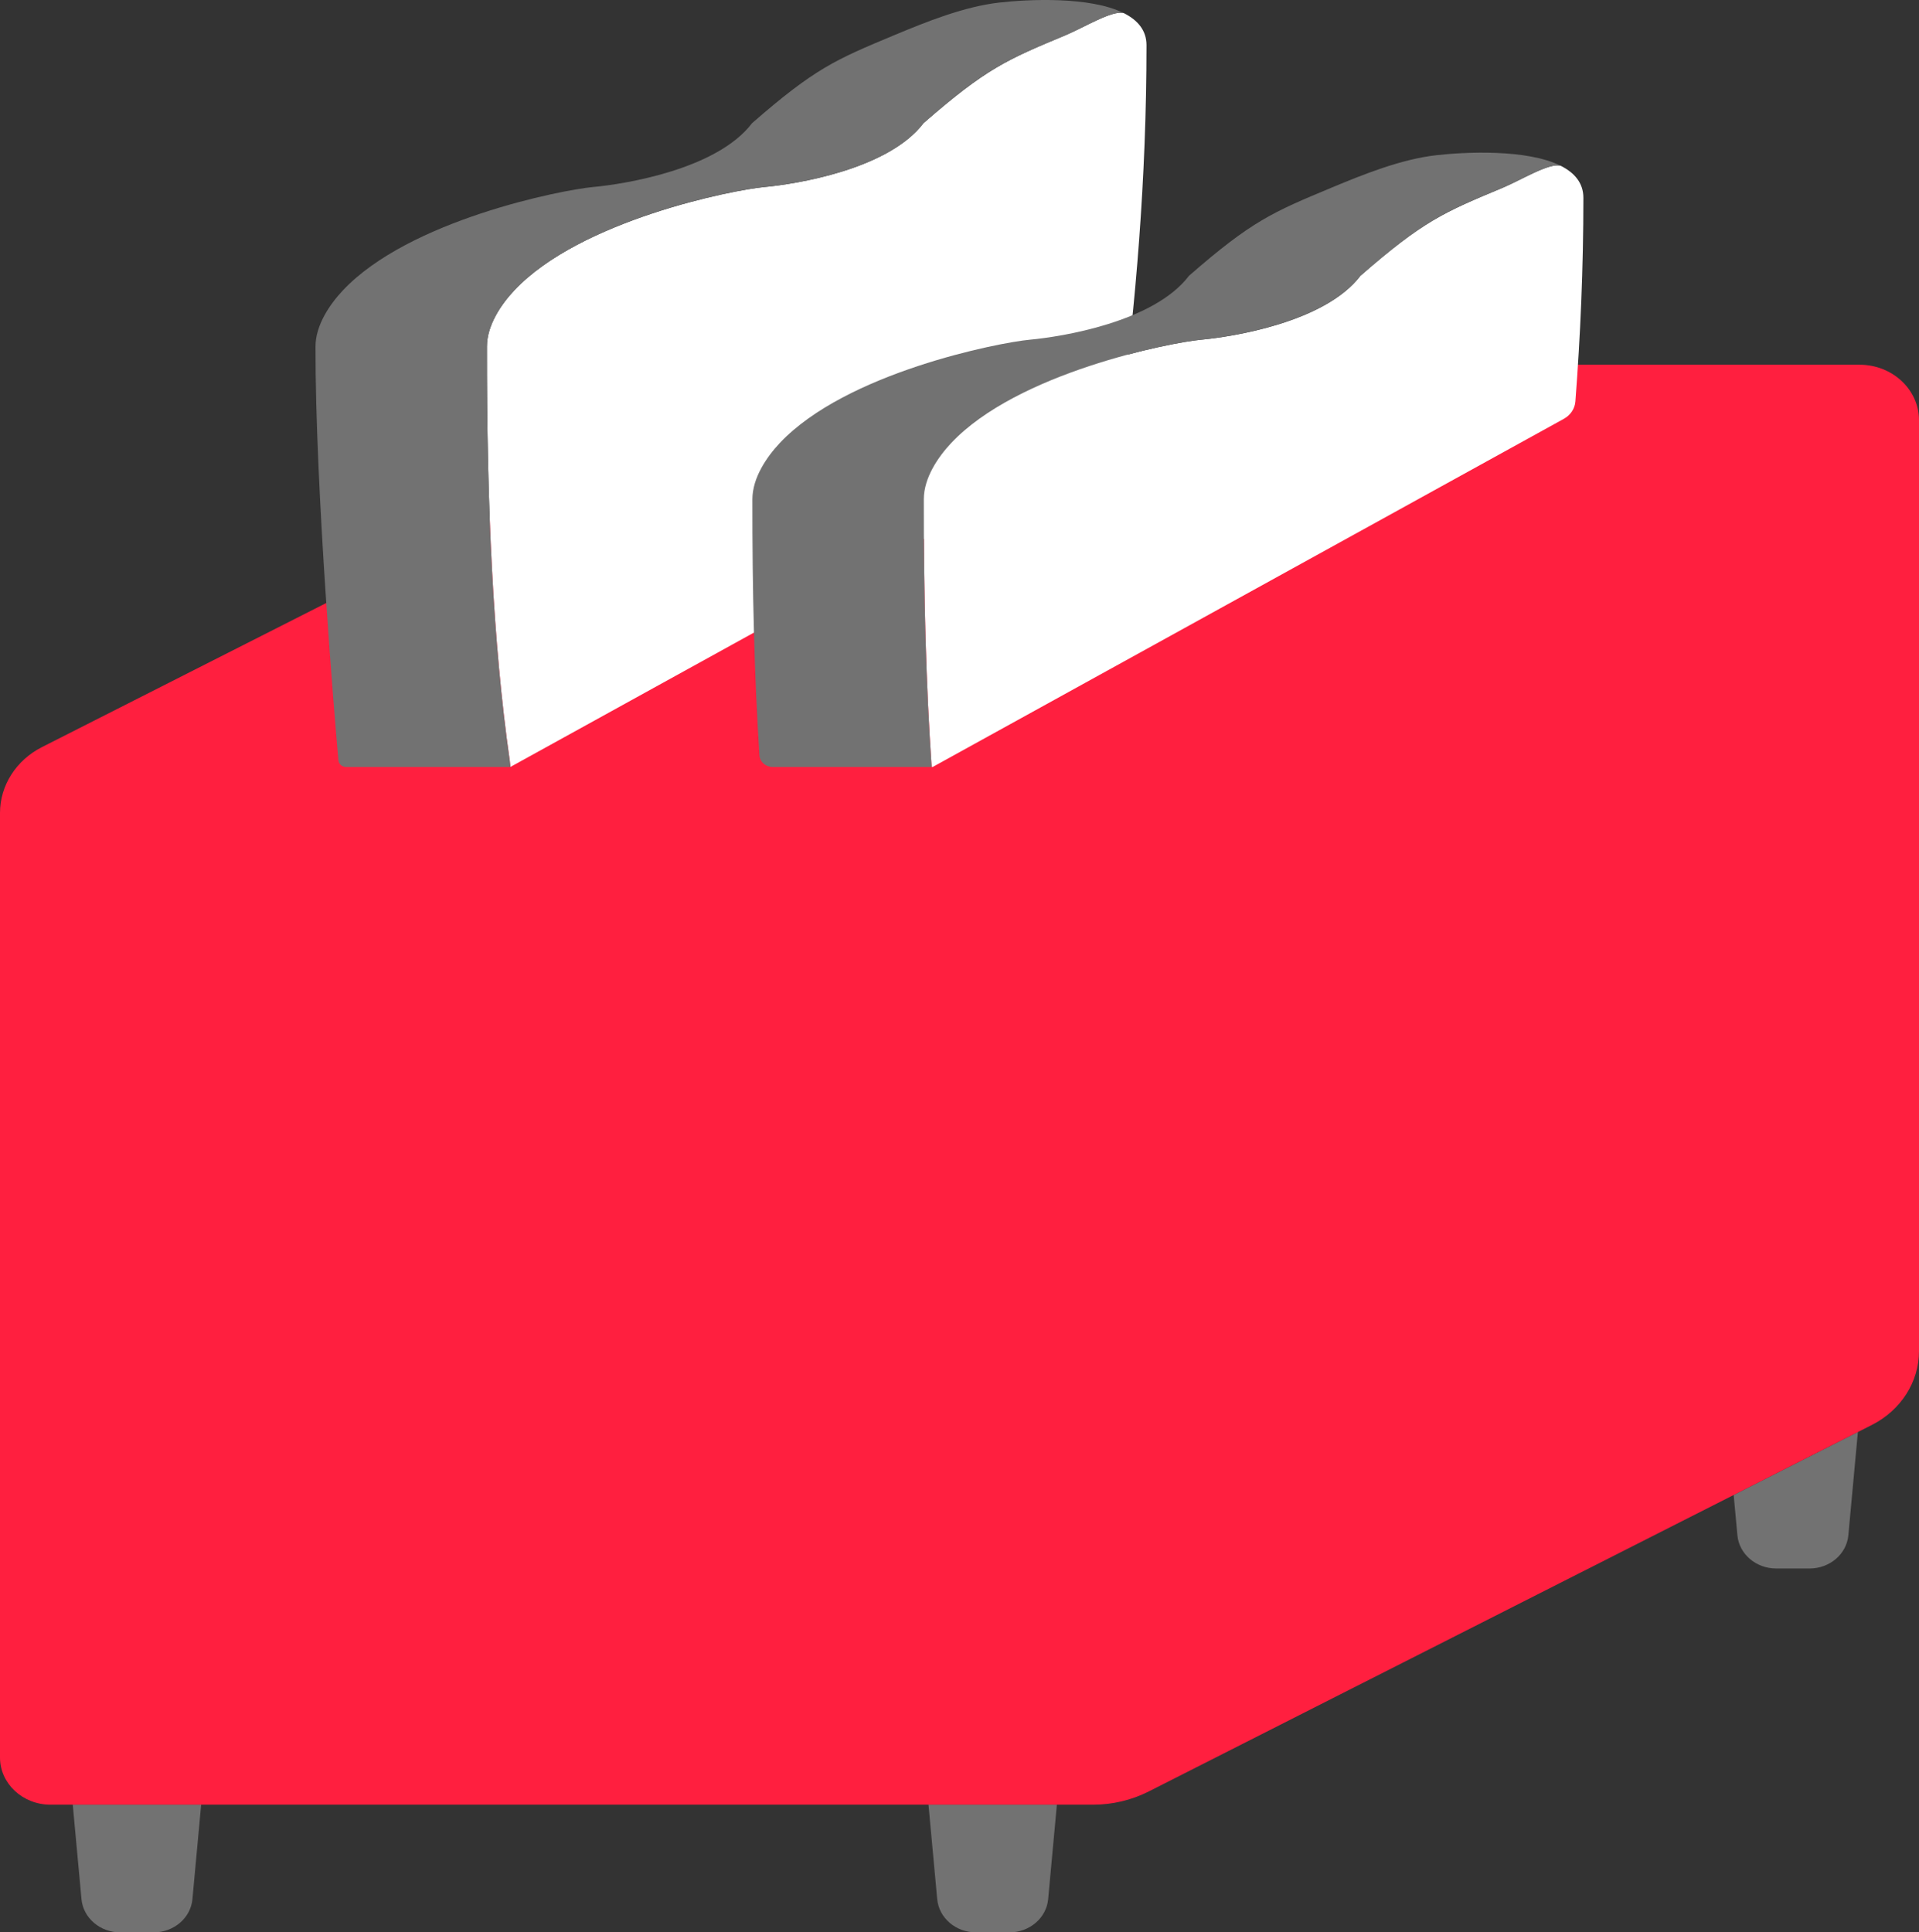 <?xml version="1.0" encoding="utf-8"?>
<!-- Generator: Adobe Illustrator 24.2.0, SVG Export Plug-In . SVG Version: 6.00 Build 0)  -->
<svg version="1.1" id="レイヤー_1" xmlns="http://www.w3.org/2000/svg" xmlns:xlink="http://www.w3.org/1999/xlink" x="0px"
	 y="0px" viewBox="0 0 259.732 261.55" style="enable-background:new 0 0 259.732 261.55;" xml:space="preserve">
<rect x="0" y="0" width="259.732" height="261.55" fill="#333333" stroke="none"/>
<style type="text/css">
	.st0{fill:#727272;}
	.st1{fill:#FF1F3F;}
	.st2{fill:#FFFFFF;}
</style>
<path class="st0" d="M9.848,244.268l1.181,12.787c0.234,2.542,2.516,4.495,5.252,4.495
	h4.512c2.736,0,5.018-1.952,5.252-4.495l1.181-12.787H9.848z"/>
<path class="st0" d="M125.668,244.268l1.181,12.787c0.235,2.542,2.516,4.495,5.252,4.495
	h4.512c2.736,0,5.018-1.952,5.252-4.495l1.181-12.787H125.668z"/>
<path class="st0" d="M234.649,202.347l0.504,5.455c0.234,2.542,2.516,4.494,5.252,4.494
	h4.512c2.736,0,5.018-1.952,5.252-4.494l1.291-13.977L234.649,202.347z"/>
<path class="st1" d="M104.134,51.219l-98.452,49.901C2.18,102.895,0,106.314,0,110.031v127.852
	c0,3.527,3.066,6.386,6.848,6.386h141.078c2.634,0,5.226-0.614,7.54-1.787
	l97.899-49.621c3.924-1.989,6.367-5.82,6.367-9.985V56.869
	c0-4.144-3.603-7.504-8.047-7.504H111.957
	C109.224,49.365,106.535,50.002,104.134,51.219z"/>
<g>
	<path class="st2" d="M152.108,1.777l-0.002,0c-1.526-0.453-5.403,1.953-7.868,2.981
		c-7.922,3.305-10.721,4.472-19.245,11.909c-4.765,6.281-17.294,8.259-21.533,8.648
		c-4.239,0.389-24.912,4.47-33.858,13.995c-1.754,1.867-3.69,4.685-3.699,7.584
		c-0.037,21.203,0.822,40.249,3.092,56.061c0.039,0.277,0.057,0.567,0.09,0.848
		l81.007-44.682c0.853-0.47,1.424-1.276,1.545-2.193
		c2.073-15.704,3.538-32.747,3.538-50.818
		C155.176,4.094,153.963,2.71,152.108,1.777z"/>
	<path class="st0" d="M69.085,103.803c-0.033-0.281-0.051-0.571-0.09-0.848
		c-2.27-15.812-3.129-34.858-3.092-56.061c0.009-2.899,1.945-5.717,3.699-7.584
		c8.946-9.524,29.619-13.606,33.858-13.995c4.239-0.389,16.768-2.367,21.533-8.648
		c8.524-7.437,11.323-8.604,19.245-11.909c2.459-1.026,6.322-3.421,7.856-2.983
		c-4.564-2.29-12.994-1.868-16.84-1.428c-4.767,0.544-9.832,2.583-14.216,4.412
		c-7.922,3.305-10.721,4.472-19.245,11.909c-4.765,6.281-17.293,8.259-21.533,8.648
		c-4.239,0.389-24.912,4.47-33.858,13.995c-1.754,1.867-3.69,4.685-3.699,7.584
		c-0.034,19.291,2.6,50.359,3.101,56.018c0.045,0.508,0.5,0.898,1.046,0.898
		h22.224L69.085,103.803z"/>
</g>
<g>
	<path class="st0" d="M89.648,89.527"/>
	<path class="st2" d="M211.24,22.439l-0.002,0c-1.526-0.453-5.403,1.953-7.868,2.981
		c-7.922,3.305-10.721,4.472-19.244,11.909
		c-4.765,6.281-17.294,8.259-21.533,8.648
		c-4.239,0.389-24.912,4.47-33.858,13.995c-1.754,1.867-3.69,4.685-3.699,7.584
		c-0.023,12.976,0.293,25.139,1.059,36.252h0.143l80.615-44.466l4.81-2.653
		c0.902-0.497,1.488-1.371,1.563-2.346c0.681-8.879,1.082-18.086,1.082-27.572
		C214.308,24.757,213.096,23.373,211.24,22.439z"/>
	<path class="st0" d="M211.226,22.437c-4.564-2.29-12.994-1.868-16.84-1.428
		c-4.767,0.544-9.832,2.583-14.216,4.412c-7.922,3.305-10.721,4.472-19.245,11.909
		c-4.765,6.281-17.293,8.259-21.533,8.648
		c-4.239,0.389-24.912,4.47-33.858,13.995c-1.754,1.867-3.69,4.685-3.699,7.584
		c-0.022,12.37,0.264,24.001,0.955,34.689c0.057,0.883,0.844,1.564,1.793,1.564
		h21.512c-0.766-11.114-1.082-23.276-1.059-36.252
		c0.009-2.899,1.945-5.717,3.699-7.584c8.946-9.524,29.619-13.606,33.858-13.995
		c4.239-0.389,16.768-2.367,21.533-8.648c8.524-7.437,11.323-8.604,19.245-11.909
		C205.83,24.395,209.692,22,211.226,22.437z"/>
</g>
</svg>
